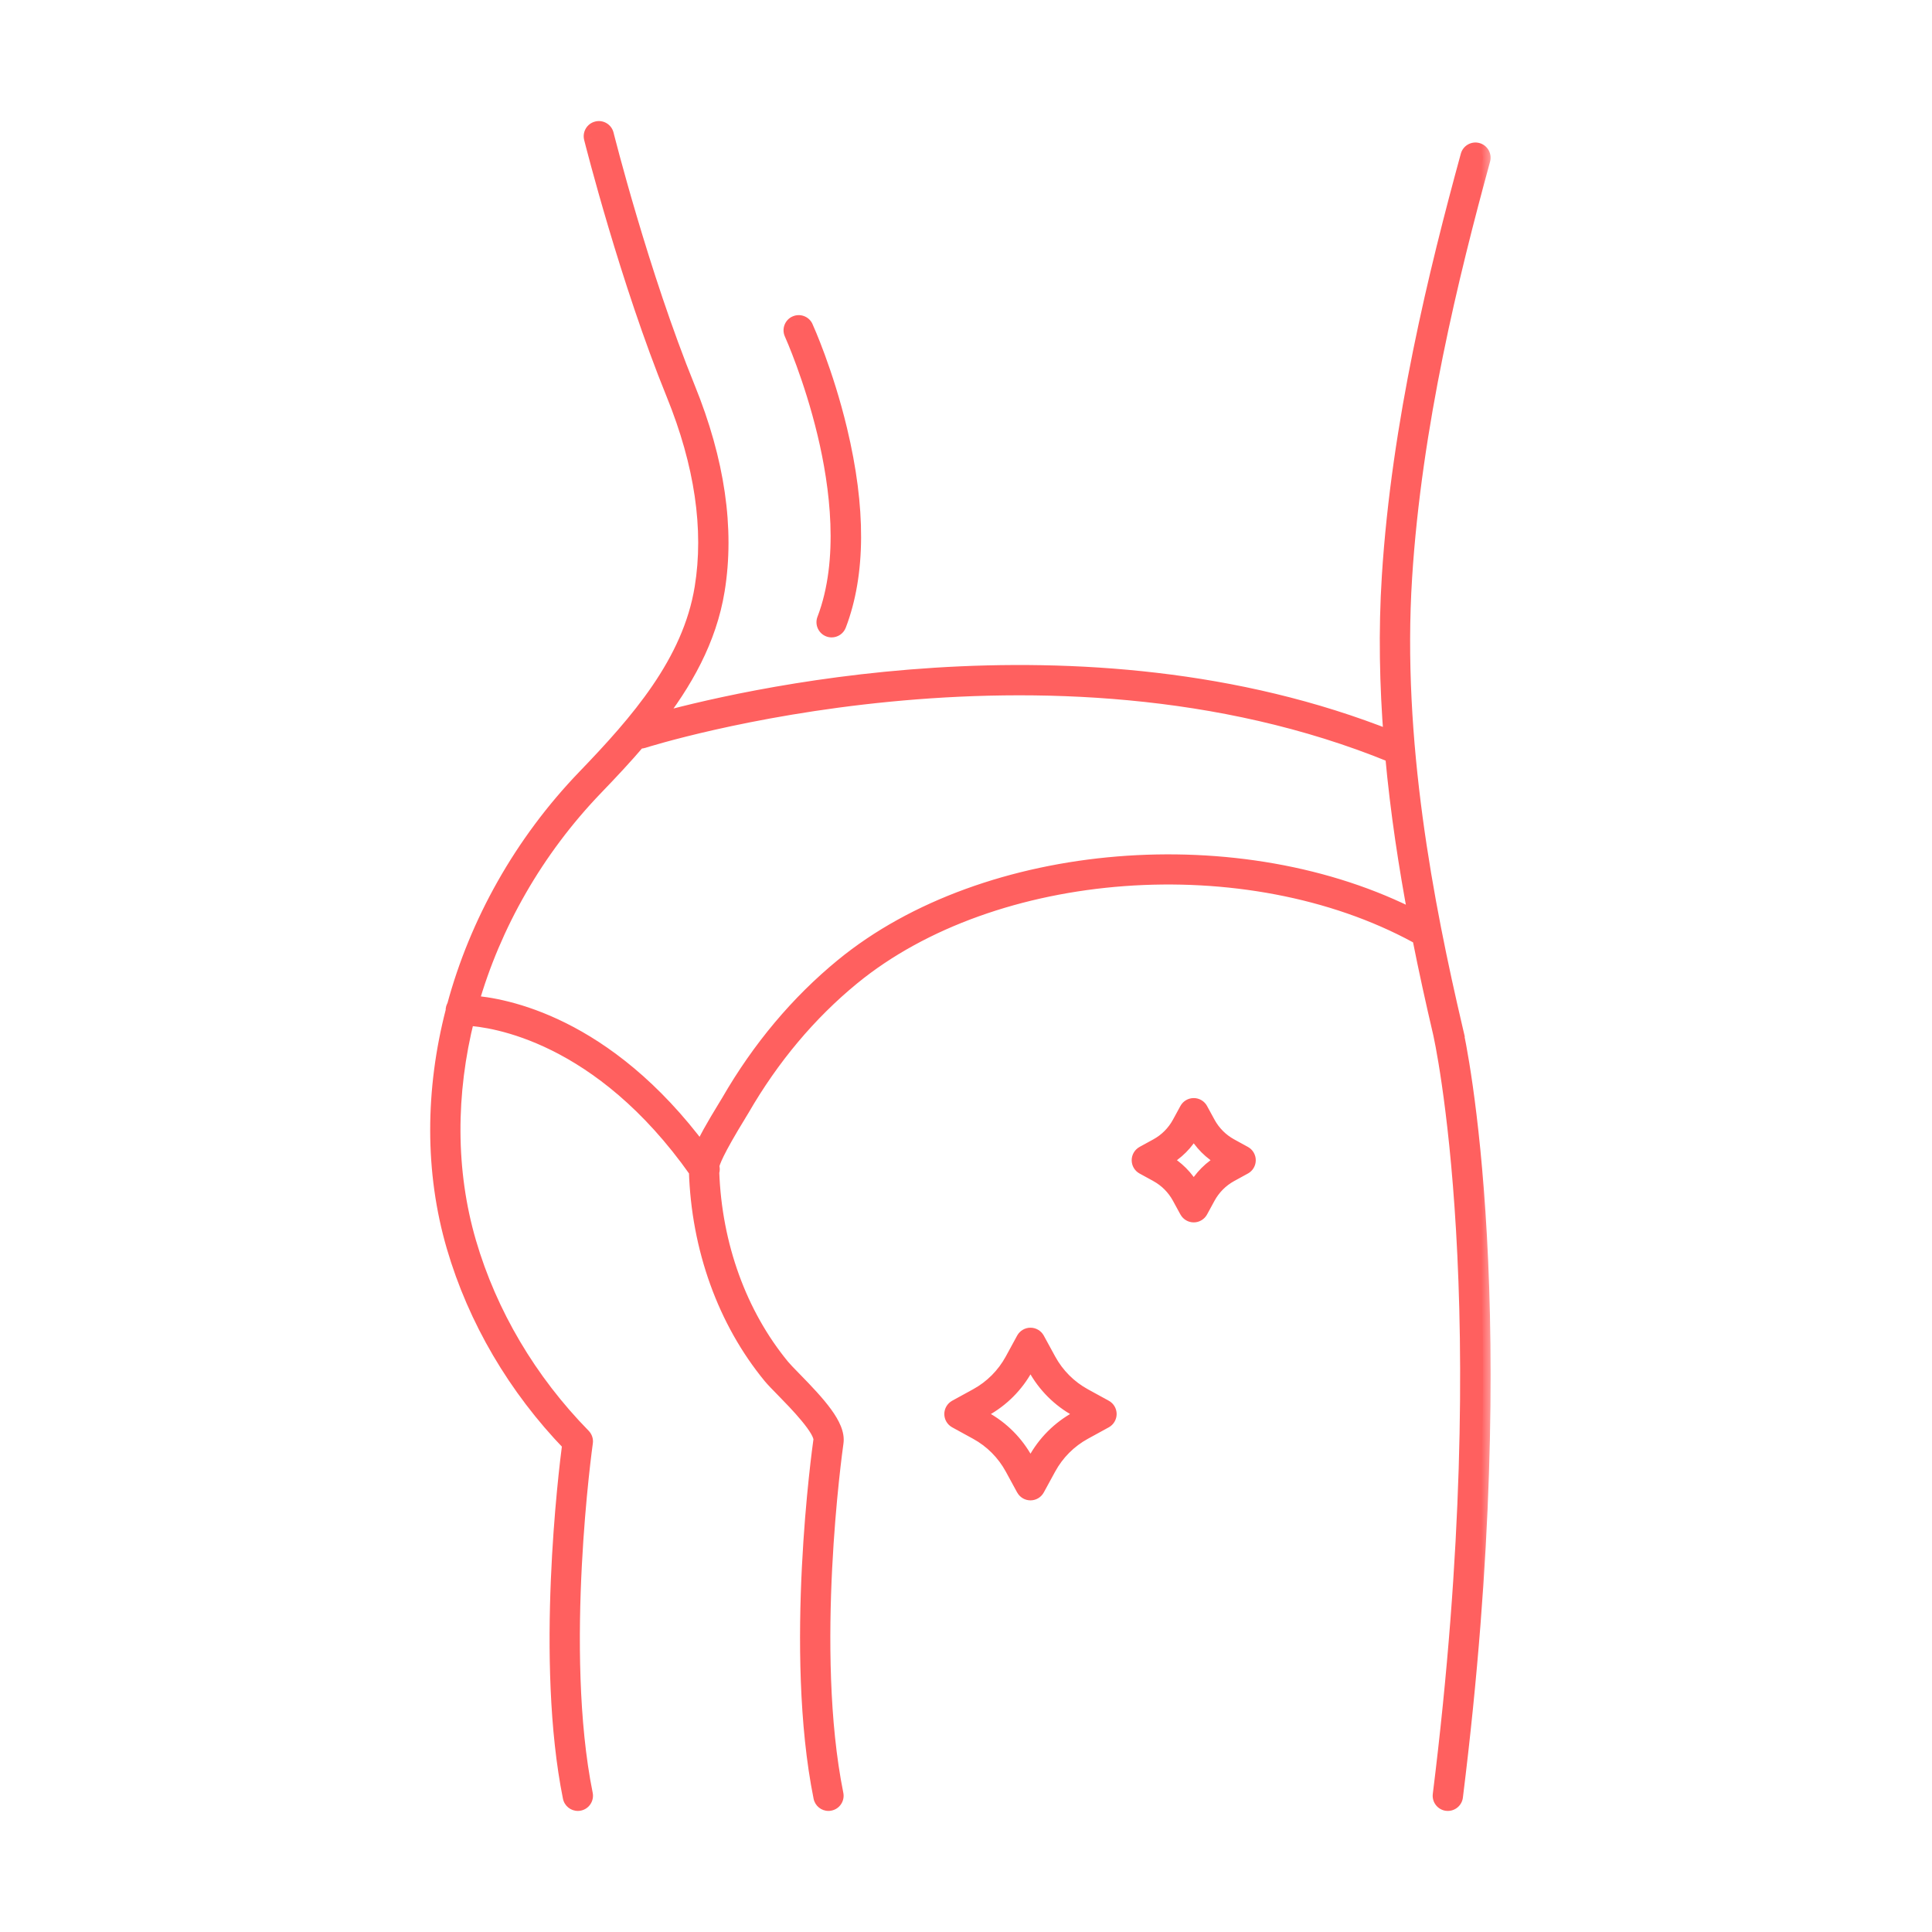 <svg xmlns="http://www.w3.org/2000/svg" fill="none" viewBox="0 0 75 75" height="75" width="75">
<rect fill="white" height="75" width="75"></rect>
<mask fill="black" height="67" width="42" y="4" x="16" maskUnits="userSpaceOnUse" id="path-1-outside-1_2024_3225">
<rect height="67" width="42" y="4" x="16" fill="white"></rect>
<path d="M22.148 69.768C22.176 69.905 22.296 70 22.431 70C22.45 70 22.469 69.998 22.488 69.994C22.644 69.963 22.745 69.81 22.713 69.654C21.585 64.066 22.705 56.075 22.716 55.995C22.729 55.906 22.7 55.816 22.637 55.752C20.539 53.613 19.001 51.013 18.188 48.232C17.377 45.461 17.387 42.443 18.124 39.515C19.127 39.571 23.297 40.133 27.043 45.449C27.136 48.451 28.154 51.28 29.915 53.421C30.022 53.551 30.2 53.733 30.406 53.943L30.41 53.947L30.415 53.951C30.91 54.458 31.933 55.502 31.875 55.913C31.828 56.244 30.733 64.096 31.878 69.768C31.905 69.905 32.026 70 32.16 70C32.179 70 32.199 69.998 32.218 69.993C32.374 69.962 32.475 69.81 32.443 69.653C31.318 64.077 32.399 56.322 32.446 55.993C32.535 55.351 31.764 54.503 30.821 53.542L30.782 53.501L30.782 53.501L30.781 53.501C30.601 53.316 30.446 53.157 30.36 53.053C28.693 51.025 27.722 48.343 27.621 45.493C27.647 45.425 27.648 45.35 27.62 45.281C27.632 45.139 27.798 44.684 28.684 43.239C28.737 43.153 28.776 43.089 28.795 43.056C29.957 41.045 31.399 39.325 33.084 37.944C38.566 33.451 48.402 32.724 55.01 36.324C55.043 36.343 55.079 36.354 55.115 36.358C55.375 37.673 55.653 38.922 55.924 40.083C55.949 40.185 58.297 50.565 55.919 69.675C55.899 69.834 56.011 69.978 56.169 69.998C56.182 69.999 56.194 70 56.205 70C56.349 70 56.473 69.893 56.492 69.747C58.842 50.858 56.624 40.534 56.486 39.951H56.486C55.358 35.125 54.116 28.769 54.518 22.413C54.891 16.512 56.337 10.648 57.555 6.198C57.597 6.044 57.507 5.885 57.353 5.843C57.199 5.801 57.04 5.891 56.998 6.045C55.773 10.521 54.319 16.422 53.942 22.376C53.808 24.495 53.854 26.611 54.016 28.671C41.943 23.849 28.384 27.176 25.39 28.017C26.573 26.504 27.52 24.841 27.834 22.911C28.222 20.528 27.838 17.893 26.694 15.078C24.882 10.62 23.54 5.272 23.527 5.219C23.489 5.064 23.332 4.969 23.177 5.009C23.023 5.047 22.929 5.205 22.968 5.359L22.969 5.365C23.02 5.568 24.359 10.864 26.161 15.296C27.264 18.011 27.636 20.542 27.265 22.818C26.792 25.724 24.756 28.04 22.711 30.163C20.247 32.722 18.52 35.829 17.649 39.058C17.615 39.108 17.597 39.168 17.599 39.232L17.6 39.244C16.805 42.312 16.783 45.483 17.635 48.395C18.462 51.222 20.014 53.868 22.127 56.055C21.98 57.163 21.084 64.497 22.148 69.768ZM27.212 44.699C23.515 39.712 19.54 39.03 18.278 38.943C19.145 35.903 20.796 32.983 23.126 30.564C23.692 29.977 24.258 29.374 24.792 28.748C24.846 28.764 24.905 28.764 24.962 28.746C25.117 28.696 40.586 23.8 54.041 29.304L54.049 29.307C54.054 29.309 54.058 29.31 54.063 29.312L54.071 29.314C54.272 31.523 54.601 33.659 54.979 35.654C48.188 32.138 38.281 32.938 32.719 37.497C30.98 38.922 29.492 40.695 28.296 42.767C28.28 42.794 28.25 42.843 28.21 42.909L28.193 42.937C27.686 43.763 27.38 44.316 27.212 44.699ZM32.181 24.425C32.215 24.438 32.25 24.444 32.284 24.444C32.4 24.444 32.509 24.373 32.553 24.259C33.307 22.282 33.319 19.734 32.588 16.684C32.047 14.429 31.299 12.771 31.267 12.702C31.202 12.557 31.031 12.493 30.886 12.559C30.741 12.625 30.677 12.796 30.743 12.942L30.744 12.944C30.775 13.013 31.511 14.662 32.03 16.83C32.513 18.844 32.901 21.731 32.014 24.052C31.957 24.201 32.032 24.368 32.181 24.425ZM46.341 47.153C46.236 47.153 46.138 47.095 46.088 47.003L45.795 46.467C45.592 46.095 45.289 45.79 44.917 45.586L44.382 45.293C44.29 45.243 44.233 45.145 44.233 45.04C44.233 44.934 44.29 44.837 44.382 44.786L44.917 44.493C45.288 44.29 45.592 43.985 45.795 43.613L46.088 43.077C46.138 42.984 46.236 42.927 46.341 42.927C46.446 42.927 46.543 42.985 46.594 43.077L46.886 43.613C47.089 43.985 47.393 44.29 47.764 44.493L48.299 44.786C48.392 44.837 48.449 44.934 48.449 45.04C48.449 45.145 48.391 45.243 48.299 45.293L47.764 45.586C47.393 45.79 47.089 46.095 46.886 46.467L46.594 47.003C46.543 47.095 46.446 47.153 46.341 47.153ZM45.121 45.038L45.194 45.078C45.662 45.335 46.045 45.719 46.301 46.188L46.341 46.261L46.38 46.188C46.636 45.719 47.019 45.335 47.488 45.078L47.56 45.038L47.488 44.999C47.019 44.742 46.636 44.358 46.38 43.889L46.341 43.816L46.301 43.889C46.045 44.358 45.662 44.742 45.194 44.999L45.121 45.038ZM39.75 57.794C39.8 57.886 39.898 57.944 40.003 57.944C40.108 57.944 40.205 57.887 40.256 57.794L40.699 56.982C41.02 56.393 41.501 55.912 42.088 55.59L42.898 55.146C42.99 55.095 43.048 54.998 43.048 54.892C43.048 54.787 42.991 54.69 42.898 54.639L42.088 54.195C41.501 53.873 41.02 53.392 40.699 52.803L40.256 51.991C40.205 51.899 40.108 51.841 40.003 51.841C39.898 51.841 39.8 51.898 39.75 51.991L39.307 52.803C38.986 53.392 38.505 53.873 37.918 54.195L37.108 54.639C37.016 54.69 36.958 54.787 36.958 54.892C36.958 54.998 37.015 55.095 37.108 55.146L37.918 55.59C38.505 55.912 38.986 56.393 39.307 56.982L39.75 57.794ZM38.195 55.083L37.848 54.892L38.195 54.702C38.88 54.327 39.44 53.766 39.813 53.08L40.003 52.732L40.193 53.08C40.568 53.766 41.127 54.327 41.811 54.702L42.159 54.892L41.811 55.083C41.127 55.458 40.567 56.019 40.193 56.705L40.003 57.053L39.813 56.705C39.439 56.019 38.88 55.458 38.195 55.083Z" clip-rule="evenodd" fill-rule="evenodd"></path>
</mask>
<path fill="#FF605F" d="M22.148 69.768C22.176 69.905 22.296 70 22.431 70C22.45 70 22.469 69.998 22.488 69.994C22.644 69.963 22.745 69.81 22.713 69.654C21.585 64.066 22.705 56.075 22.716 55.995C22.729 55.906 22.7 55.816 22.637 55.752C20.539 53.613 19.001 51.013 18.188 48.232C17.377 45.461 17.387 42.443 18.124 39.515C19.127 39.571 23.297 40.133 27.043 45.449C27.136 48.451 28.154 51.28 29.915 53.421C30.022 53.551 30.2 53.733 30.406 53.943L30.41 53.947L30.415 53.951C30.91 54.458 31.933 55.502 31.875 55.913C31.828 56.244 30.733 64.096 31.878 69.768C31.905 69.905 32.026 70 32.16 70C32.179 70 32.199 69.998 32.218 69.993C32.374 69.962 32.475 69.81 32.443 69.653C31.318 64.077 32.399 56.322 32.446 55.993C32.535 55.351 31.764 54.503 30.821 53.542L30.782 53.501L30.782 53.501L30.781 53.501C30.601 53.316 30.446 53.157 30.36 53.053C28.693 51.025 27.722 48.343 27.621 45.493C27.647 45.425 27.648 45.35 27.62 45.281C27.632 45.139 27.798 44.684 28.684 43.239C28.737 43.153 28.776 43.089 28.795 43.056C29.957 41.045 31.399 39.325 33.084 37.944C38.566 33.451 48.402 32.724 55.01 36.324C55.043 36.343 55.079 36.354 55.115 36.358C55.375 37.673 55.653 38.922 55.924 40.083C55.949 40.185 58.297 50.565 55.919 69.675C55.899 69.834 56.011 69.978 56.169 69.998C56.182 69.999 56.194 70 56.205 70C56.349 70 56.473 69.893 56.492 69.747C58.842 50.858 56.624 40.534 56.486 39.951H56.486C55.358 35.125 54.116 28.769 54.518 22.413C54.891 16.512 56.337 10.648 57.555 6.198C57.597 6.044 57.507 5.885 57.353 5.843C57.199 5.801 57.04 5.891 56.998 6.045C55.773 10.521 54.319 16.422 53.942 22.376C53.808 24.495 53.854 26.611 54.016 28.671C41.943 23.849 28.384 27.176 25.39 28.017C26.573 26.504 27.52 24.841 27.834 22.911C28.222 20.528 27.838 17.893 26.694 15.078C24.882 10.62 23.54 5.272 23.527 5.219C23.489 5.064 23.332 4.969 23.177 5.009C23.023 5.047 22.929 5.205 22.968 5.359L22.969 5.365C23.02 5.568 24.359 10.864 26.161 15.296C27.264 18.011 27.636 20.542 27.265 22.818C26.792 25.724 24.756 28.04 22.711 30.163C20.247 32.722 18.52 35.829 17.649 39.058C17.615 39.108 17.597 39.168 17.599 39.232L17.6 39.244C16.805 42.312 16.783 45.483 17.635 48.395C18.462 51.222 20.014 53.868 22.127 56.055C21.98 57.163 21.084 64.497 22.148 69.768ZM27.212 44.699C23.515 39.712 19.54 39.03 18.278 38.943C19.145 35.903 20.796 32.983 23.126 30.564C23.692 29.977 24.258 29.374 24.792 28.748C24.846 28.764 24.905 28.764 24.962 28.746C25.117 28.696 40.586 23.8 54.041 29.304L54.049 29.307C54.054 29.309 54.058 29.31 54.063 29.312L54.071 29.314C54.272 31.523 54.601 33.659 54.979 35.654C48.188 32.138 38.281 32.938 32.719 37.497C30.98 38.922 29.492 40.695 28.296 42.767C28.28 42.794 28.25 42.843 28.21 42.909L28.193 42.937C27.686 43.763 27.38 44.316 27.212 44.699ZM32.181 24.425C32.215 24.438 32.25 24.444 32.284 24.444C32.4 24.444 32.509 24.373 32.553 24.259C33.307 22.282 33.319 19.734 32.588 16.684C32.047 14.429 31.299 12.771 31.267 12.702C31.202 12.557 31.031 12.493 30.886 12.559C30.741 12.625 30.677 12.796 30.743 12.942L30.744 12.944C30.775 13.013 31.511 14.662 32.03 16.83C32.513 18.844 32.901 21.731 32.014 24.052C31.957 24.201 32.032 24.368 32.181 24.425ZM46.341 47.153C46.236 47.153 46.138 47.095 46.088 47.003L45.795 46.467C45.592 46.095 45.289 45.79 44.917 45.586L44.382 45.293C44.29 45.243 44.233 45.145 44.233 45.04C44.233 44.934 44.29 44.837 44.382 44.786L44.917 44.493C45.288 44.29 45.592 43.985 45.795 43.613L46.088 43.077C46.138 42.984 46.236 42.927 46.341 42.927C46.446 42.927 46.543 42.985 46.594 43.077L46.886 43.613C47.089 43.985 47.393 44.29 47.764 44.493L48.299 44.786C48.392 44.837 48.449 44.934 48.449 45.04C48.449 45.145 48.391 45.243 48.299 45.293L47.764 45.586C47.393 45.79 47.089 46.095 46.886 46.467L46.594 47.003C46.543 47.095 46.446 47.153 46.341 47.153ZM45.121 45.038L45.194 45.078C45.662 45.335 46.045 45.719 46.301 46.188L46.341 46.261L46.38 46.188C46.636 45.719 47.019 45.335 47.488 45.078L47.56 45.038L47.488 44.999C47.019 44.742 46.636 44.358 46.38 43.889L46.341 43.816L46.301 43.889C46.045 44.358 45.662 44.742 45.194 44.999L45.121 45.038ZM39.75 57.794C39.8 57.886 39.898 57.944 40.003 57.944C40.108 57.944 40.205 57.887 40.256 57.794L40.699 56.982C41.02 56.393 41.501 55.912 42.088 55.59L42.898 55.146C42.99 55.095 43.048 54.998 43.048 54.892C43.048 54.787 42.991 54.69 42.898 54.639L42.088 54.195C41.501 53.873 41.02 53.392 40.699 52.803L40.256 51.991C40.205 51.899 40.108 51.841 40.003 51.841C39.898 51.841 39.8 51.898 39.75 51.991L39.307 52.803C38.986 53.392 38.505 53.873 37.918 54.195L37.108 54.639C37.016 54.69 36.958 54.787 36.958 54.892C36.958 54.998 37.015 55.095 37.108 55.146L37.918 55.59C38.505 55.912 38.986 56.393 39.307 56.982L39.75 57.794ZM38.195 55.083L37.848 54.892L38.195 54.702C38.88 54.327 39.44 53.766 39.813 53.08L40.003 52.732L40.193 53.08C40.568 53.766 41.127 54.327 41.811 54.702L42.159 54.892L41.811 55.083C41.127 55.458 40.567 56.019 40.193 56.705L40.003 57.053L39.813 56.705C39.439 56.019 38.88 55.458 38.195 55.083Z" clip-rule="evenodd" fill-rule="evenodd"></path>
<path mask="url(#path-1-outside-1_2024_3225)" fill="#FF605F" d="M22.148 69.768L22.442 69.709L22.442 69.709L22.148 69.768ZM22.488 69.994L22.428 69.7L22.427 69.7L22.488 69.994ZM22.713 69.654L23.008 69.594L23.008 69.594L22.713 69.654ZM22.716 55.995L22.419 55.952L22.419 55.954L22.716 55.995ZM22.637 55.752L22.851 55.542L22.851 55.542L22.637 55.752ZM18.188 48.232L18.476 48.148L18.476 48.148L18.188 48.232ZM18.124 39.515L18.141 39.215L17.894 39.202L17.833 39.442L18.124 39.515ZM27.043 45.449L27.342 45.44L27.34 45.35L27.288 45.276L27.043 45.449ZM29.915 53.421L29.683 53.611L29.683 53.612L29.915 53.421ZM30.406 53.943L30.621 53.733L30.621 53.733L30.406 53.943ZM30.41 53.947L30.196 54.157L30.196 54.157L30.41 53.947ZM30.415 53.951L30.629 53.741L30.629 53.741L30.415 53.951ZM31.875 55.913L32.172 55.956L32.172 55.955L31.875 55.913ZM31.878 69.768L32.172 69.709L32.172 69.709L31.878 69.768ZM32.218 69.993L32.158 69.699L32.148 69.702L32.218 69.993ZM32.443 69.653L32.737 69.594L32.737 69.594L32.443 69.653ZM32.446 55.993L32.743 56.036L32.743 56.035L32.446 55.993ZM30.821 53.542L30.607 53.751L30.607 53.752L30.821 53.542ZM30.782 53.501L30.997 53.291L30.988 53.284L30.782 53.501ZM30.782 53.501L30.565 53.709L30.575 53.718L30.782 53.501ZM30.781 53.501L30.997 53.292L30.996 53.291L30.781 53.501ZM30.36 53.053L30.592 52.862L30.592 52.862L30.36 53.053ZM27.621 45.493L27.341 45.385L27.319 45.442L27.322 45.503L27.621 45.493ZM27.62 45.281L27.322 45.256L27.316 45.326L27.342 45.392L27.62 45.281ZM28.684 43.239L28.429 43.081L28.428 43.082L28.684 43.239ZM28.795 43.056L29.055 43.206L29.055 43.206L28.795 43.056ZM33.084 37.944L32.894 37.712L32.894 37.712L33.084 37.944ZM55.01 36.324L55.153 36.061L55.153 36.061L55.01 36.324ZM55.115 36.358L55.409 36.3L55.367 36.084L55.149 36.06L55.115 36.358ZM55.924 40.083L55.632 40.151L55.632 40.152L55.924 40.083ZM55.919 69.675L55.621 69.638L55.621 69.638L55.919 69.675ZM56.169 69.998L56.132 70.296L56.138 70.296L56.169 69.998ZM56.492 69.747L56.789 69.786L56.789 69.784L56.492 69.747ZM56.486 39.951V39.651H56.107L56.194 40.02L56.486 39.951ZM56.486 39.951V40.251H56.865L56.779 39.883L56.486 39.951ZM54.518 22.413L54.818 22.432L54.818 22.432L54.518 22.413ZM57.555 6.198L57.844 6.277L57.844 6.277L57.555 6.198ZM57.353 5.843L57.432 5.553L57.432 5.553L57.353 5.843ZM56.998 6.045L57.288 6.124L57.288 6.124L56.998 6.045ZM53.942 22.376L54.241 22.395L54.241 22.395L53.942 22.376ZM54.016 28.671L53.905 28.949L54.353 29.128L54.316 28.647L54.016 28.671ZM25.39 28.017L25.153 27.832L24.589 28.553L25.471 28.306L25.39 28.017ZM27.834 22.911L28.13 22.959L28.13 22.959L27.834 22.911ZM26.694 15.078L26.972 14.965L26.972 14.965L26.694 15.078ZM23.527 5.219L23.235 5.291L23.235 5.291L23.527 5.219ZM23.177 5.009L23.249 5.3L23.252 5.3L23.177 5.009ZM22.968 5.359L22.677 5.432L22.677 5.433L22.968 5.359ZM22.969 5.365L23.26 5.291L23.26 5.291L22.969 5.365ZM26.161 15.296L26.439 15.183L26.439 15.183L26.161 15.296ZM27.265 22.818L26.969 22.77L26.969 22.77L27.265 22.818ZM22.711 30.163L22.927 30.371L22.927 30.371L22.711 30.163ZM17.649 39.058L17.897 39.227L17.926 39.185L17.939 39.136L17.649 39.058ZM17.599 39.232L17.3 39.245L17.3 39.249L17.599 39.232ZM17.6 39.244L17.89 39.319L17.902 39.274L17.9 39.227L17.6 39.244ZM17.635 48.395L17.347 48.479L17.347 48.479L17.635 48.395ZM22.127 56.055L22.424 56.094L22.443 55.95L22.343 55.846L22.127 56.055ZM18.278 38.943L17.989 38.861L17.888 39.217L18.257 39.242L18.278 38.943ZM27.212 44.699L26.971 44.877L27.28 45.293L27.487 44.819L27.212 44.699ZM23.126 30.564L22.91 30.356L22.91 30.356L23.126 30.564ZM24.792 28.748L24.877 28.46L24.69 28.404L24.563 28.553L24.792 28.748ZM24.962 28.746L25.054 29.031L25.054 29.031L24.962 28.746ZM54.041 29.304L53.928 29.582L53.933 29.584L54.041 29.304ZM54.049 29.307L53.941 29.587L53.945 29.589L54.049 29.307ZM54.063 29.312L53.971 29.598L53.975 29.599L54.063 29.312ZM54.071 29.314L54.37 29.287L54.352 29.086L54.158 29.027L54.071 29.314ZM54.979 35.654L54.841 35.92L55.388 36.204L55.274 35.598L54.979 35.654ZM32.719 37.497L32.529 37.265L32.529 37.265L32.719 37.497ZM28.296 42.767L28.036 42.617L28.036 42.617L28.296 42.767ZM28.21 42.909L27.954 42.752L27.954 42.752L28.21 42.909ZM28.193 42.937L27.937 42.78L27.937 42.78L28.193 42.937ZM32.181 24.425L32.073 24.705L32.073 24.705L32.181 24.425ZM32.553 24.259L32.272 24.151L32.272 24.152L32.553 24.259ZM32.588 16.684L32.296 16.754L32.296 16.754L32.588 16.684ZM31.267 12.702L30.994 12.826L30.994 12.827L31.267 12.702ZM30.886 12.559L31.01 12.832L31.011 12.832L30.886 12.559ZM30.743 12.942L31.017 12.82L31.016 12.818L30.743 12.942ZM30.744 12.944L30.47 13.066L30.47 13.066L30.744 12.944ZM32.03 16.83L31.738 16.9L31.738 16.9L32.03 16.83ZM32.014 24.052L32.294 24.159L32.295 24.159L32.014 24.052ZM46.088 47.003L45.824 47.147L45.825 47.147L46.088 47.003ZM45.795 46.467L46.059 46.323L46.059 46.323L45.795 46.467ZM44.917 45.586L44.773 45.849L44.773 45.85L44.917 45.586ZM44.382 45.293L44.526 45.03L44.526 45.03L44.382 45.293ZM44.382 44.786L44.238 44.523L44.237 44.524L44.382 44.786ZM44.917 44.493L45.061 44.756L45.061 44.756L44.917 44.493ZM45.795 43.613L46.059 43.757L46.059 43.757L45.795 43.613ZM46.088 43.077L46.351 43.22L46.351 43.22L46.088 43.077ZM46.594 43.077L46.857 42.933L46.857 42.932L46.594 43.077ZM46.886 43.613L46.623 43.757L46.623 43.757L46.886 43.613ZM47.764 44.493L47.62 44.756L47.62 44.756L47.764 44.493ZM48.299 44.786L48.155 45.049L48.155 45.05L48.299 44.786ZM48.299 45.293L48.443 45.556L48.444 45.556L48.299 45.293ZM47.764 45.586L47.62 45.323L47.62 45.323L47.764 45.586ZM46.886 46.467L46.623 46.323L46.623 46.323L46.886 46.467ZM46.594 47.003L46.857 47.147L46.857 47.147L46.594 47.003ZM45.194 45.078L45.338 44.815L45.338 44.815L45.194 45.078ZM45.121 45.038L44.977 44.775L44.496 45.038L44.977 45.302L45.121 45.038ZM46.301 46.188L46.565 46.045L46.565 46.044L46.301 46.188ZM46.341 46.261L46.077 46.404L46.341 46.888L46.604 46.404L46.341 46.261ZM46.38 46.188L46.117 46.044L46.117 46.045L46.38 46.188ZM47.488 45.078L47.344 44.815L47.344 44.815L47.488 45.078ZM47.56 45.038L47.704 45.302L48.185 45.038L47.704 44.775L47.56 45.038ZM47.488 44.999L47.344 45.262L47.344 45.262L47.488 44.999ZM46.38 43.889L46.117 44.032L46.117 44.032L46.38 43.889ZM46.341 43.816L46.604 43.673L46.341 43.189L46.077 43.673L46.341 43.816ZM46.301 43.889L46.565 44.032L46.565 44.032L46.301 43.889ZM45.194 44.999L45.338 45.262L45.338 45.262L45.194 44.999ZM39.75 57.794L39.486 57.938L39.487 57.938L39.75 57.794ZM40.256 57.794L39.992 57.65L39.992 57.65L40.256 57.794ZM40.699 56.982L40.962 57.126L40.962 57.126L40.699 56.982ZM42.088 55.59L41.944 55.327L41.944 55.327L42.088 55.59ZM42.898 55.146L43.042 55.409L43.043 55.409L42.898 55.146ZM42.898 54.639L42.754 54.902L42.754 54.902L42.898 54.639ZM42.088 54.195L41.944 54.458L41.944 54.458L42.088 54.195ZM40.699 52.803L40.962 52.659L40.962 52.659L40.699 52.803ZM40.256 51.991L40.519 51.847L40.519 51.847L40.256 51.991ZM39.75 51.991L40.013 52.135L40.013 52.135L39.75 51.991ZM39.307 52.803L39.57 52.947L39.57 52.947L39.307 52.803ZM37.918 54.195L38.062 54.458L38.062 54.458L37.918 54.195ZM37.108 54.639L36.964 54.376L36.963 54.376L37.108 54.639ZM37.108 55.146L37.252 54.883L37.252 54.883L37.108 55.146ZM37.918 55.59L38.062 55.327L38.062 55.327L37.918 55.59ZM39.307 56.982L39.57 56.838L39.57 56.838L39.307 56.982ZM37.848 54.892L37.704 54.629L37.223 54.892L37.704 55.156L37.848 54.892ZM38.195 55.083L38.34 54.82L38.34 54.82L38.195 55.083ZM38.195 54.702L38.34 54.965L38.34 54.965L38.195 54.702ZM39.813 53.08L39.55 52.937L39.55 52.937L39.813 53.08ZM40.003 52.732L40.267 52.588L40.003 52.105L39.74 52.588L40.003 52.732ZM40.193 53.08L39.93 53.224L39.93 53.224L40.193 53.08ZM41.811 54.702L41.667 54.965L41.667 54.965L41.811 54.702ZM42.159 54.892L42.303 55.156L42.784 54.892L42.303 54.629L42.159 54.892ZM41.811 55.083L41.667 54.82L41.667 54.82L41.811 55.083ZM40.193 56.705L39.93 56.561L39.93 56.561L40.193 56.705ZM40.003 57.053L39.74 57.197L40.003 57.68L40.267 57.197L40.003 57.053ZM39.813 56.705L40.077 56.561L40.077 56.561L39.813 56.705ZM22.431 69.7C22.434 69.7 22.437 69.701 22.439 69.703C22.44 69.704 22.442 69.707 22.442 69.709L21.854 69.827C21.911 70.107 22.156 70.3 22.431 70.3V69.7ZM22.427 69.7C22.428 69.7 22.429 69.7 22.431 69.7V70.3C22.471 70.3 22.51 70.296 22.549 70.288L22.427 69.7ZM22.419 69.713C22.418 69.708 22.422 69.701 22.428 69.7L22.548 70.288C22.866 70.224 23.072 69.913 23.008 69.594L22.419 69.713ZM22.419 55.954C22.413 55.998 22.129 58.025 21.988 60.743C21.847 63.456 21.848 66.881 22.419 69.713L23.008 69.594C22.451 66.838 22.447 63.473 22.587 60.774C22.727 58.08 23.008 56.072 23.013 56.037L22.419 55.954ZM22.422 55.962C22.42 55.96 22.419 55.956 22.419 55.952L23.013 56.039C23.04 55.856 22.979 55.673 22.851 55.542L22.422 55.962ZM17.9 48.316C18.728 51.146 20.292 53.789 22.422 55.962L22.851 55.542C20.787 53.437 19.275 50.879 18.476 48.148L17.9 48.316ZM17.833 39.442C17.084 42.416 17.073 45.488 17.9 48.316L18.476 48.148C17.682 45.433 17.689 42.471 18.415 39.588L17.833 39.442ZM27.288 45.276C23.478 39.87 19.214 39.275 18.141 39.215L18.108 39.815C19.04 39.866 23.115 40.397 26.797 45.622L27.288 45.276ZM30.146 53.23C28.432 51.145 27.433 48.381 27.342 45.44L26.743 45.459C26.837 48.52 27.877 51.415 29.683 53.611L30.146 53.23ZM30.621 53.733C30.41 53.518 30.244 53.348 30.146 53.229L29.683 53.612C29.801 53.754 29.99 53.947 30.192 54.153L30.621 53.733ZM30.624 53.737L30.621 53.733L30.192 54.153L30.196 54.157L30.624 53.737ZM30.629 53.741L30.624 53.737L30.196 54.157L30.2 54.161L30.629 53.741ZM32.172 55.955C32.188 55.838 32.164 55.726 32.133 55.635C32.101 55.541 32.054 55.445 32 55.353C31.893 55.169 31.743 54.97 31.584 54.777C31.264 54.389 30.875 53.993 30.629 53.741L30.2 54.161C30.449 54.416 30.82 54.794 31.121 55.159C31.272 55.342 31.398 55.512 31.482 55.655C31.524 55.727 31.55 55.784 31.565 55.828C31.581 55.874 31.576 55.885 31.578 55.871L32.172 55.955ZM32.172 69.709C31.038 64.094 32.124 56.292 32.172 55.956L31.578 55.871C31.532 56.197 30.427 64.097 31.584 69.828L32.172 69.709ZM32.16 69.7C32.164 69.7 32.166 69.701 32.168 69.702C32.17 69.704 32.171 69.707 32.172 69.709L31.584 69.827C31.64 70.107 31.885 70.3 32.16 70.3V69.7ZM32.148 69.702C32.155 69.7 32.159 69.7 32.16 69.7V70.3C32.2 70.3 32.243 70.296 32.289 70.285L32.148 69.702ZM32.149 69.712C32.148 69.707 32.152 69.701 32.158 69.699L32.278 70.287C32.596 70.223 32.802 69.912 32.737 69.594L32.149 69.712ZM32.149 55.951C32.103 56.274 31.012 64.079 32.149 69.712L32.737 69.594C31.624 64.076 32.696 56.37 32.743 56.036L32.149 55.951ZM30.607 53.752C31.08 54.234 31.493 54.672 31.778 55.063C32.073 55.469 32.176 55.756 32.149 55.952L32.743 56.035C32.805 55.588 32.568 55.13 32.263 54.711C31.949 54.278 31.505 53.811 31.036 53.332L30.607 53.752ZM30.567 53.711L30.607 53.751L31.036 53.332L30.996 53.292L30.567 53.711ZM30.575 53.718L30.575 53.718L30.988 53.284L30.988 53.284L30.575 53.718ZM30.565 53.709L30.566 53.709L30.997 53.293L30.997 53.292L30.565 53.709ZM30.128 53.243C30.224 53.36 30.391 53.53 30.567 53.71L30.996 53.291C30.811 53.101 30.667 52.954 30.592 52.862L30.128 53.243ZM27.322 45.503C27.425 48.414 28.415 51.16 30.128 53.243L30.592 52.862C28.97 50.89 28.02 48.273 27.921 45.482L27.322 45.503ZM27.342 45.392C27.34 45.389 27.341 45.386 27.341 45.385L27.901 45.601C27.954 45.465 27.955 45.31 27.899 45.17L27.342 45.392ZM28.428 43.082C27.983 43.808 27.715 44.292 27.555 44.616C27.402 44.927 27.333 45.122 27.322 45.256L27.919 45.306C27.919 45.309 27.922 45.283 27.949 45.208C27.975 45.136 28.02 45.031 28.093 44.881C28.241 44.581 28.499 44.115 28.94 43.396L28.428 43.082ZM28.535 42.906C28.519 42.934 28.482 42.995 28.429 43.081L28.939 43.396C28.992 43.31 29.033 43.243 29.055 43.206L28.535 42.906ZM32.894 37.712C31.18 39.118 29.714 40.865 28.535 42.906L29.055 43.206C30.2 41.224 31.619 39.533 33.274 38.176L32.894 37.712ZM55.153 36.061C51.79 34.229 47.619 33.504 43.602 33.8C39.587 34.097 35.694 35.418 32.894 37.712L33.274 38.176C35.956 35.978 39.722 34.689 43.647 34.399C47.57 34.109 51.621 34.82 54.866 36.588L55.153 36.061ZM55.149 36.06C55.151 36.06 55.153 36.061 55.153 36.061L54.866 36.588C54.934 36.625 55.007 36.648 55.081 36.656L55.149 36.06ZM56.216 40.014C55.946 38.856 55.669 37.611 55.409 36.3L54.821 36.416C55.082 37.736 55.36 38.988 55.632 40.151L56.216 40.014ZM56.217 69.712C58.599 50.565 56.248 40.149 56.216 40.014L55.632 40.152C55.632 40.151 55.633 40.154 55.634 40.161C55.636 40.167 55.638 40.175 55.64 40.186C55.645 40.209 55.652 40.241 55.66 40.283C55.678 40.367 55.703 40.491 55.734 40.655C55.795 40.982 55.879 41.467 55.971 42.105C56.156 43.383 56.377 45.279 56.523 47.769C56.815 52.748 56.808 60.102 55.621 69.638L56.217 69.712ZM56.206 69.7C56.214 69.701 56.217 69.708 56.217 69.712L55.621 69.638C55.581 69.96 55.808 70.255 56.132 70.296L56.206 69.7ZM56.205 69.7C56.205 69.7 56.204 69.7 56.201 69.7L56.138 70.296C56.16 70.299 56.182 70.3 56.205 70.3V69.7ZM56.194 69.708C56.195 69.706 56.196 69.704 56.197 69.703C56.198 69.702 56.201 69.7 56.205 69.7V70.3C56.499 70.3 56.751 70.081 56.789 69.786L56.194 69.708ZM56.194 40.02C56.324 40.568 58.54 50.857 56.194 69.71L56.789 69.784C59.144 50.859 56.924 40.499 56.778 39.882L56.194 40.02ZM56.486 39.651H56.486V40.251H56.486V39.651ZM54.219 22.394C53.814 28.797 55.065 35.188 56.194 40.019L56.779 39.883C55.652 35.062 54.418 28.742 54.818 22.432L54.219 22.394ZM57.266 6.119C56.046 10.572 54.594 16.461 54.219 22.394L54.818 22.432C55.189 16.563 56.627 10.723 57.844 6.277L57.266 6.119ZM57.274 6.132C57.273 6.132 57.271 6.131 57.269 6.13C57.268 6.128 57.267 6.127 57.266 6.126C57.265 6.124 57.265 6.122 57.265 6.119L57.844 6.277C57.929 5.965 57.748 5.64 57.432 5.553L57.274 6.132ZM57.288 6.124C57.286 6.13 57.279 6.134 57.274 6.132L57.432 5.553C57.119 5.467 56.795 5.651 56.709 5.966L57.288 6.124ZM54.241 22.395C54.616 16.473 56.063 10.596 57.288 6.124L56.709 5.966C55.483 10.445 54.021 16.371 53.643 22.357L54.241 22.395ZM54.316 28.647C54.154 26.599 54.108 24.497 54.241 22.395L53.643 22.357C53.507 24.492 53.554 26.623 53.717 28.694L54.316 28.647ZM25.471 28.306C28.457 27.467 41.931 24.167 53.905 28.949L54.128 28.392C41.955 23.531 28.311 26.885 25.308 27.728L25.471 28.306ZM27.538 22.862C27.235 24.724 26.32 26.34 25.153 27.832L25.626 28.202C26.826 26.668 27.805 24.958 28.13 22.959L27.538 22.862ZM26.416 15.191C27.545 17.968 27.915 20.547 27.538 22.862L28.13 22.959C28.529 20.509 28.131 17.818 26.972 14.965L26.416 15.191ZM23.235 5.291C23.249 5.346 24.596 10.712 26.416 15.191L26.972 14.965C26.071 12.749 25.286 10.308 24.724 8.412C24.442 7.464 24.218 6.654 24.062 6.077C23.984 5.789 23.924 5.559 23.883 5.4C23.862 5.32 23.846 5.258 23.835 5.216C23.83 5.194 23.826 5.178 23.823 5.166C23.821 5.16 23.82 5.156 23.819 5.152C23.819 5.151 23.819 5.15 23.818 5.149C23.818 5.148 23.818 5.147 23.818 5.147L23.235 5.291ZM23.252 5.3C23.25 5.3 23.248 5.3 23.246 5.3C23.244 5.299 23.242 5.299 23.241 5.298C23.239 5.297 23.236 5.294 23.235 5.291L23.818 5.147C23.74 4.832 23.42 4.637 23.103 4.718L23.252 5.3ZM23.259 5.286C23.259 5.289 23.259 5.292 23.258 5.294C23.257 5.295 23.256 5.296 23.255 5.298C23.253 5.299 23.251 5.3 23.249 5.3L23.105 4.718C22.788 4.796 22.598 5.118 22.677 5.432L23.259 5.286ZM23.26 5.291L23.259 5.286L22.677 5.433L22.678 5.439L23.26 5.291ZM26.439 15.183C24.646 10.772 23.311 5.494 23.26 5.291L22.678 5.438C22.73 5.642 24.073 10.956 25.883 15.409L26.439 15.183ZM27.561 22.866C27.943 20.523 27.557 17.936 26.439 15.183L25.883 15.409C26.971 18.087 27.328 20.561 26.969 22.77L27.561 22.866ZM22.927 30.371C24.967 28.253 27.071 25.876 27.561 22.866L26.969 22.77C26.513 25.572 24.545 27.826 22.495 29.955L22.927 30.371ZM17.939 39.136C18.796 35.956 20.498 32.894 22.927 30.371L22.495 29.955C19.995 32.55 18.243 35.702 17.36 38.98L17.939 39.136ZM17.899 39.22C17.899 39.222 17.898 39.225 17.897 39.227L17.401 38.889C17.332 38.99 17.294 39.114 17.3 39.245L17.899 39.22ZM17.9 39.227L17.899 39.215L17.3 39.249L17.3 39.261L17.9 39.227ZM17.923 48.311C17.088 45.457 17.108 42.341 17.89 39.319L17.31 39.169C16.503 42.283 16.478 45.51 17.347 48.479L17.923 48.311ZM22.343 55.846C20.262 53.693 18.736 51.09 17.923 48.311L17.347 48.479C18.188 51.354 19.765 54.042 21.911 56.263L22.343 55.846ZM22.442 69.709C21.389 64.493 22.277 57.207 22.424 56.094L21.829 56.015C21.683 57.119 20.779 64.501 21.854 69.828L22.442 69.709ZM18.257 39.242C19.449 39.324 23.336 39.974 26.971 44.877L27.453 44.52C23.694 39.45 19.631 38.735 18.298 38.644L18.257 39.242ZM22.91 30.356C20.546 32.811 18.87 35.773 17.989 38.861L18.566 39.025C19.42 36.032 21.047 33.156 23.342 30.773L22.91 30.356ZM24.563 28.553C24.035 29.173 23.475 29.77 22.91 30.356L23.342 30.773C23.91 30.183 24.48 29.576 25.02 28.942L24.563 28.553ZM24.871 28.46C24.872 28.459 24.875 28.459 24.877 28.46L24.706 29.035C24.816 29.068 24.937 29.069 25.054 29.031L24.871 28.46ZM54.155 29.026C47.364 26.248 40.079 26.099 34.485 26.643C28.889 27.188 24.961 28.431 24.87 28.46L25.054 29.031C25.119 29.01 29.003 27.78 34.543 27.241C40.087 26.701 47.263 26.855 53.928 29.582L54.155 29.026ZM54.157 29.027L54.149 29.024L53.933 29.584L53.941 29.587L54.157 29.027ZM54.154 29.026C54.154 29.026 54.154 29.026 54.153 29.026L53.945 29.589C53.954 29.592 53.962 29.595 53.971 29.598L54.154 29.026ZM54.158 29.027L54.15 29.025L53.975 29.599L53.984 29.601L54.158 29.027ZM55.274 35.598C54.897 33.61 54.57 31.484 54.37 29.287L53.772 29.341C53.974 31.562 54.305 33.708 54.684 35.71L55.274 35.598ZM32.909 37.729C35.632 35.497 39.437 34.173 43.413 33.846C47.388 33.52 51.504 34.193 54.841 35.92L55.117 35.388C51.663 33.599 47.431 32.914 43.364 33.248C39.298 33.582 35.368 34.938 32.529 37.265L32.909 37.729ZM28.556 42.917C29.735 40.874 31.2 39.13 32.909 37.729L32.529 37.265C30.76 38.715 29.249 40.516 28.036 42.617L28.556 42.917ZM28.465 43.066C28.505 43.002 28.538 42.948 28.556 42.916L28.036 42.617C28.023 42.64 27.996 42.683 27.954 42.752L28.465 43.066ZM28.448 43.093L28.465 43.066L27.954 42.752L27.937 42.78L28.448 43.093ZM27.487 44.819C27.646 44.456 27.943 43.919 28.448 43.093L27.937 42.78C27.43 43.607 27.114 44.175 26.938 44.579L27.487 44.819ZM32.284 24.144C32.285 24.144 32.287 24.145 32.289 24.145L32.073 24.705C32.143 24.732 32.215 24.744 32.284 24.744V24.144ZM32.272 24.152C32.273 24.15 32.275 24.147 32.277 24.146C32.278 24.145 32.28 24.144 32.284 24.144V24.744C32.52 24.744 32.744 24.6 32.833 24.365L32.272 24.152ZM32.296 16.754C33.02 19.772 32.998 22.253 32.272 24.151L32.833 24.366C33.617 22.312 33.619 19.696 32.88 16.614L32.296 16.754ZM30.994 12.827C31.022 12.886 31.762 14.525 32.296 16.754L32.88 16.614C32.333 14.333 31.576 12.656 31.54 12.578L30.994 12.827ZM31.011 12.832C31.004 12.835 30.997 12.832 30.994 12.826L31.541 12.578C31.407 12.283 31.058 12.151 30.761 12.287L31.011 12.832ZM31.016 12.818C31.018 12.823 31.017 12.83 31.01 12.832L30.761 12.286C30.466 12.421 30.335 12.77 30.47 13.066L31.016 12.818ZM31.018 12.822L31.017 12.82L30.469 13.064L30.47 13.066L31.018 12.822ZM32.322 16.76C31.797 14.566 31.052 12.898 31.018 12.822L30.47 13.066C30.497 13.127 31.226 14.758 31.738 16.9L32.322 16.76ZM32.295 24.159C33.215 21.749 32.807 18.784 32.322 16.76L31.738 16.9C32.218 18.903 32.586 21.714 31.734 23.945L32.295 24.159ZM32.289 24.145C32.292 24.146 32.294 24.149 32.294 24.151C32.295 24.151 32.295 24.153 32.295 24.154C32.295 24.156 32.295 24.158 32.294 24.159L31.734 23.944C31.618 24.248 31.771 24.588 32.073 24.705L32.289 24.145ZM45.825 47.147C45.928 47.335 46.125 47.453 46.341 47.453V46.853C46.344 46.853 46.346 46.854 46.347 46.855C46.348 46.855 46.35 46.857 46.351 46.858L45.825 47.147ZM45.532 46.611L45.824 47.147L46.351 46.859L46.059 46.323L45.532 46.611ZM44.773 45.85C45.094 46.025 45.356 46.289 45.532 46.611L46.059 46.323C45.828 45.901 45.484 45.554 45.061 45.323L44.773 45.85ZM44.238 45.556L44.773 45.849L45.061 45.323L44.526 45.03L44.238 45.556ZM43.932 45.04C43.932 45.254 44.048 45.453 44.238 45.556L44.526 45.03C44.531 45.033 44.532 45.037 44.532 45.04H43.932ZM44.237 44.524C44.05 44.627 43.932 44.825 43.932 45.04H44.532C44.532 45.042 44.532 45.044 44.531 45.045C44.53 45.047 44.529 45.048 44.527 45.049L44.237 44.524ZM44.773 44.23L44.238 44.523L44.526 45.049L45.061 44.756L44.773 44.23ZM45.532 43.469C45.356 43.791 45.094 44.054 44.773 44.23L45.061 44.756C45.483 44.525 45.828 44.179 46.059 43.757L45.532 43.469ZM45.824 42.933L45.532 43.469L46.059 43.757L46.351 43.22L45.824 42.933ZM46.341 42.627C46.126 42.627 45.928 42.743 45.824 42.933L46.351 43.22C46.349 43.224 46.345 43.227 46.341 43.227V42.627ZM46.857 42.932C46.754 42.745 46.556 42.627 46.341 42.627V43.227C46.338 43.227 46.336 43.226 46.334 43.225C46.333 43.224 46.332 43.223 46.331 43.221L46.857 42.932ZM47.149 43.469L46.857 42.933L46.33 43.22L46.623 43.757L47.149 43.469ZM47.909 44.23C47.588 44.054 47.325 43.791 47.149 43.469L46.623 43.757C46.853 44.179 47.199 44.525 47.62 44.756L47.909 44.23ZM48.443 44.523L47.909 44.23L47.62 44.756L48.155 45.049L48.443 44.523ZM48.749 45.04C48.749 44.826 48.633 44.627 48.443 44.523L48.155 45.05C48.151 45.047 48.149 45.043 48.149 45.04H48.749ZM48.444 45.556C48.632 45.453 48.749 45.255 48.749 45.04H48.149C48.149 45.037 48.15 45.036 48.15 45.034C48.151 45.033 48.152 45.032 48.154 45.031L48.444 45.556ZM47.909 45.849L48.443 45.556L48.155 45.03L47.62 45.323L47.909 45.849ZM47.149 46.611C47.325 46.289 47.588 46.025 47.909 45.849L47.62 45.323C47.199 45.554 46.853 45.901 46.623 46.323L47.149 46.611ZM46.857 47.147L47.149 46.611L46.623 46.323L46.33 46.859L46.857 47.147ZM46.341 47.453C46.556 47.453 46.754 47.335 46.857 47.147L46.331 46.858C46.332 46.857 46.333 46.855 46.334 46.855C46.336 46.854 46.338 46.853 46.341 46.853V47.453ZM45.338 44.815L45.265 44.775L44.977 45.302L45.05 45.341L45.338 44.815ZM46.565 46.044C46.281 45.525 45.857 45.099 45.338 44.815L45.049 45.341C45.468 45.57 45.809 45.913 46.038 46.332L46.565 46.044ZM46.604 46.117L46.565 46.045L46.038 46.332L46.077 46.404L46.604 46.117ZM46.117 46.045L46.077 46.117L46.604 46.404L46.644 46.332L46.117 46.045ZM47.344 44.815C46.825 45.099 46.401 45.525 46.117 46.044L46.644 46.332C46.872 45.913 47.214 45.57 47.632 45.341L47.344 44.815ZM47.416 44.775L47.344 44.815L47.632 45.341L47.704 45.302L47.416 44.775ZM47.344 45.262L47.416 45.302L47.704 44.775L47.632 44.736L47.344 45.262ZM46.117 44.032C46.401 44.552 46.825 44.978 47.344 45.262L47.632 44.736C47.214 44.507 46.872 44.164 46.644 43.745L46.117 44.032ZM46.077 43.96L46.117 44.032L46.644 43.745L46.604 43.673L46.077 43.96ZM46.565 44.032L46.604 43.96L46.077 43.673L46.038 43.745L46.565 44.032ZM45.338 45.262C45.857 44.978 46.281 44.552 46.565 44.032L46.038 43.745C45.809 44.164 45.468 44.507 45.049 44.736L45.338 45.262ZM45.265 45.302L45.338 45.262L45.05 44.736L44.977 44.775L45.265 45.302ZM40.003 57.644C40.005 57.644 40.008 57.645 40.009 57.646C40.01 57.646 40.012 57.648 40.013 57.65L39.487 57.938C39.59 58.126 39.787 58.244 40.003 58.244V57.644ZM39.992 57.65C39.993 57.649 39.995 57.647 39.997 57.646C39.999 57.645 40.001 57.644 40.003 57.644V58.244C40.218 58.244 40.416 58.127 40.519 57.937L39.992 57.65ZM40.436 56.838L39.992 57.65L40.519 57.938L40.962 57.126L40.436 56.838ZM41.944 55.327C41.306 55.676 40.785 56.199 40.436 56.838L40.962 57.126C41.256 56.587 41.695 56.147 42.232 55.853L41.944 55.327ZM42.754 54.883L41.944 55.327L42.232 55.853L43.042 55.409L42.754 54.883ZM42.748 54.892C42.748 54.89 42.749 54.888 42.749 54.887C42.75 54.886 42.751 54.884 42.753 54.883L43.043 55.409C43.23 55.305 43.348 55.107 43.348 54.892H42.748ZM42.754 54.902C42.75 54.9 42.748 54.896 42.748 54.892H43.348C43.348 54.678 43.232 54.48 43.042 54.376L42.754 54.902ZM41.944 54.458L42.754 54.902L43.042 54.376L42.232 53.932L41.944 54.458ZM40.436 52.947C40.785 53.586 41.306 54.108 41.944 54.458L42.232 53.932C41.695 53.638 41.256 53.198 40.962 52.659L40.436 52.947ZM39.992 52.135L40.436 52.947L40.962 52.659L40.519 51.847L39.992 52.135ZM40.003 52.141C40 52.141 39.998 52.14 39.996 52.139C39.995 52.139 39.994 52.137 39.993 52.135L40.519 51.847C40.416 51.659 40.218 51.541 40.003 51.541V52.141ZM40.013 52.135C40.011 52.139 40.007 52.141 40.003 52.141V51.541C39.788 51.541 39.59 51.658 39.486 51.847L40.013 52.135ZM39.57 52.947L40.013 52.135L39.486 51.847L39.044 52.659L39.57 52.947ZM38.062 54.458C38.7 54.108 39.222 53.586 39.57 52.947L39.044 52.659C38.75 53.198 38.311 53.638 37.774 53.932L38.062 54.458ZM37.252 54.902L38.062 54.458L37.774 53.932L36.964 54.376L37.252 54.902ZM37.258 54.892C37.258 54.895 37.258 54.897 37.257 54.898C37.256 54.899 37.255 54.901 37.253 54.902L36.963 54.376C36.776 54.48 36.658 54.678 36.658 54.892H37.258ZM37.252 54.883C37.257 54.885 37.258 54.889 37.258 54.892H36.658C36.658 55.106 36.774 55.305 36.964 55.409L37.252 54.883ZM38.062 55.327L37.252 54.883L36.964 55.409L37.774 55.853L38.062 55.327ZM39.57 56.838C39.222 56.199 38.7 55.676 38.062 55.327L37.774 55.853C38.311 56.147 38.75 56.587 39.044 57.126L39.57 56.838ZM40.013 57.65L39.57 56.838L39.044 57.126L39.486 57.938L40.013 57.65ZM37.704 55.156L38.051 55.346L38.34 54.82L37.992 54.629L37.704 55.156ZM38.051 54.439L37.704 54.629L37.992 55.156L38.34 54.965L38.051 54.439ZM39.55 52.937C39.204 53.572 38.685 54.091 38.051 54.439L38.34 54.965C39.074 54.562 39.676 53.961 40.077 53.224L39.55 52.937ZM39.74 52.588L39.55 52.937L40.077 53.224L40.267 52.876L39.74 52.588ZM40.457 52.937L40.267 52.588L39.74 52.876L39.93 53.224L40.457 52.937ZM41.956 54.439C41.322 54.092 40.804 53.572 40.457 52.937L39.93 53.224C40.332 53.96 40.933 54.563 41.667 54.965L41.956 54.439ZM42.303 54.629L41.956 54.439L41.667 54.965L42.015 55.156L42.303 54.629ZM41.956 55.346L42.303 55.156L42.015 54.629L41.667 54.82L41.956 55.346ZM40.457 56.848C40.803 56.213 41.321 55.694 41.956 55.346L41.667 54.82C40.932 55.223 40.331 55.825 39.93 56.561L40.457 56.848ZM40.267 57.197L40.457 56.848L39.93 56.561L39.74 56.909L40.267 57.197ZM39.55 56.848L39.74 57.197L40.267 56.909L40.077 56.561L39.55 56.848ZM38.051 55.346C38.685 55.694 39.203 56.212 39.55 56.848L40.077 56.561C39.675 55.825 39.075 55.223 38.34 54.82L38.051 55.346Z"></path>
</svg>
